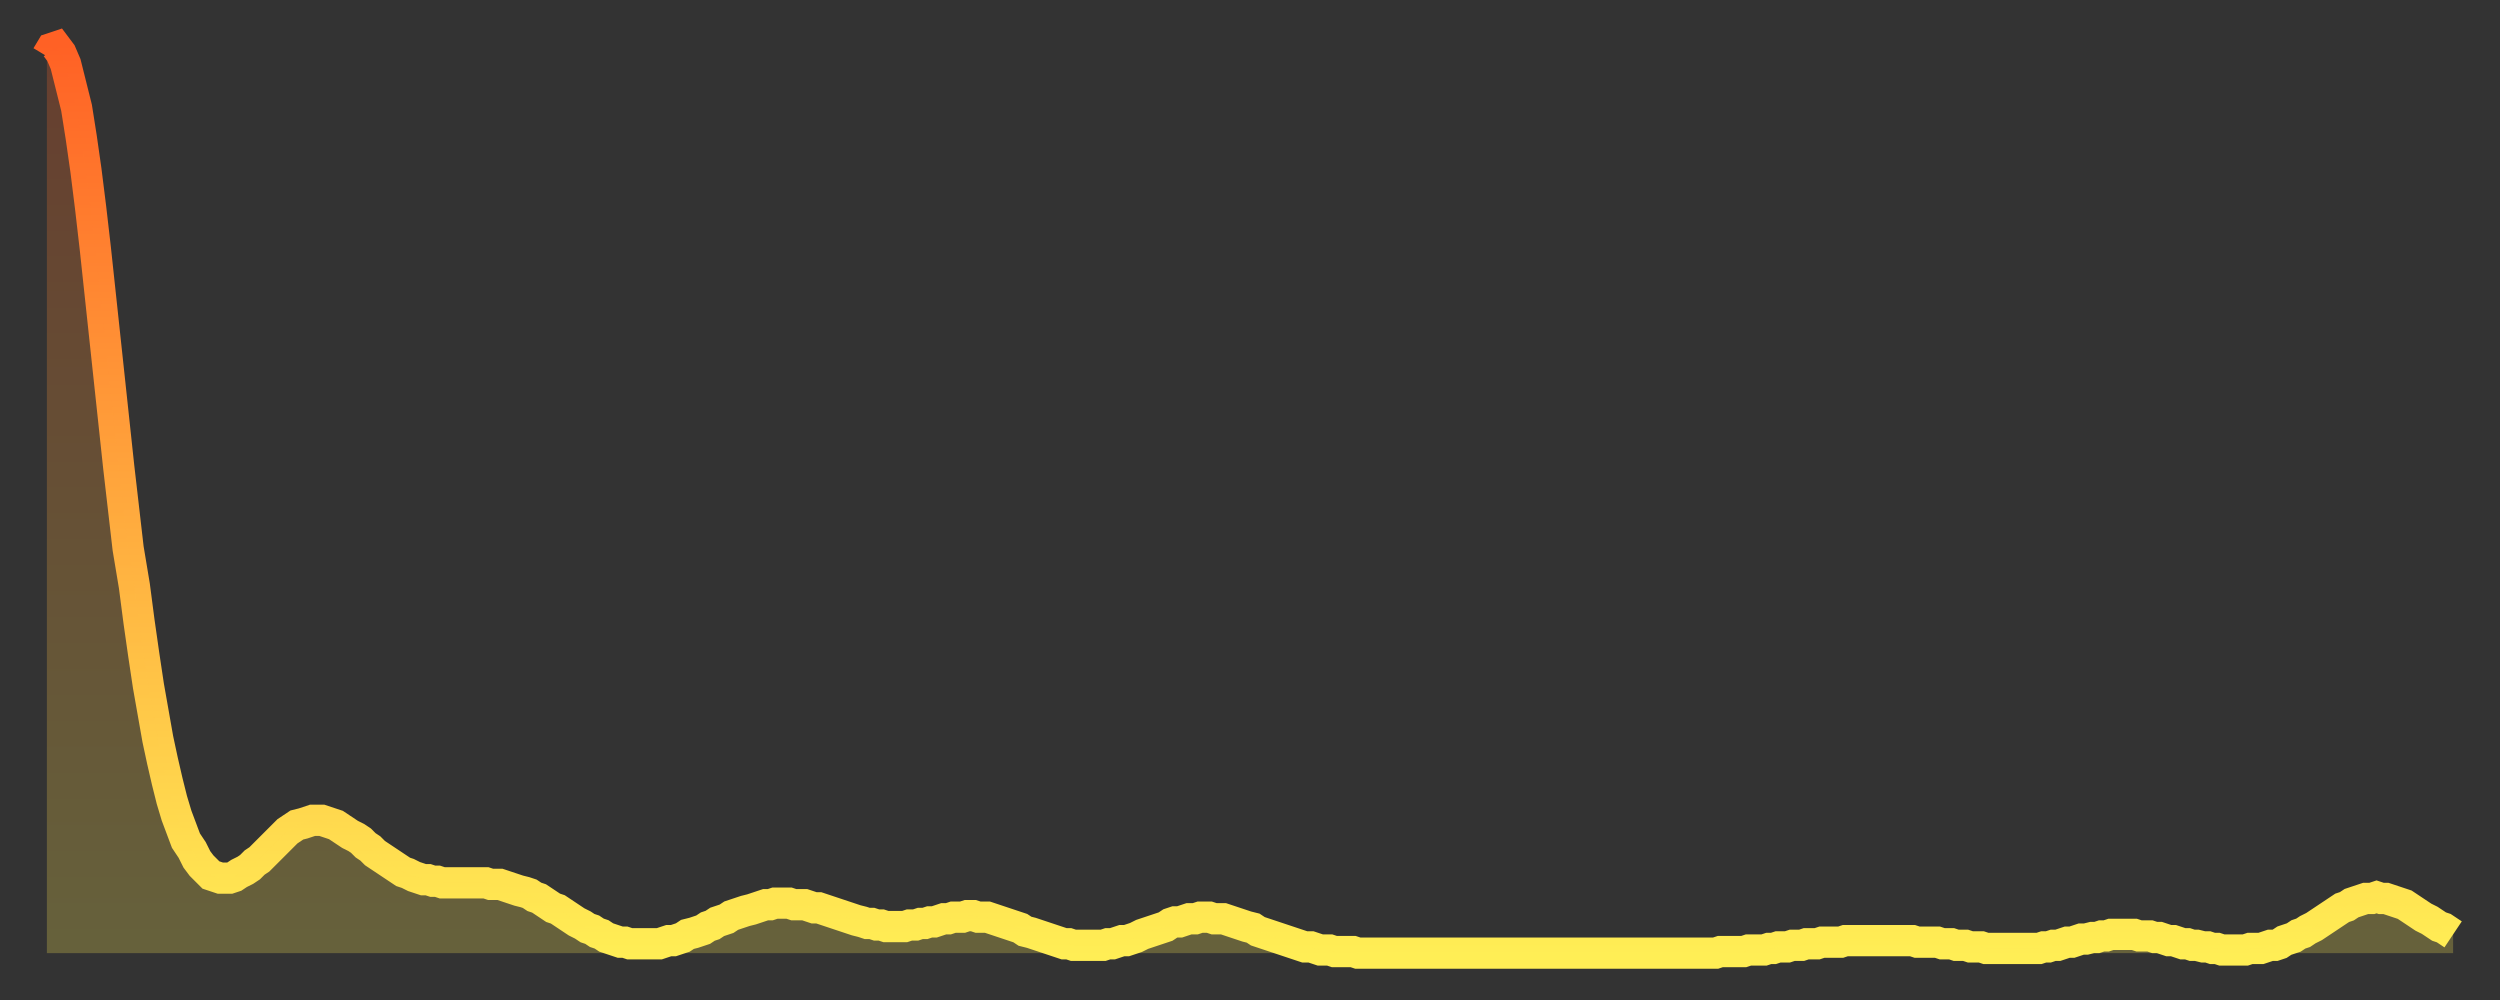 <?xml version="1.0" encoding="utf-8" ?>
<svg baseProfile="full" height="64" version="1.1" width="160" xmlns="http://www.w3.org/2000/svg" xmlns:ev="http://www.w3.org/2001/xml-events" xmlns:xlink="http://www.w3.org/1999/xlink"><rect width="100%" height="100%" fill="#333333" stroke="none"/><defs><linearGradient id="id363514" x1="0" x2="0" y1="0" y2="1"><stop offset="0%" stop-color="#ff6125" /><stop offset="50%" stop-color="#ffa83d" /><stop offset="100%" stop-color="#ffee55" /></linearGradient></defs><g transform="translate(3,3)"><g><path d="M 0.0 0.6 0.3 0.1 0.6 0.0 0.9 0.4 1.2 1.1 1.5 2.3 1.9 3.9 2.2 5.8 2.5 7.9 2.8 10.3 3.1 12.9 3.4 15.7 3.7 18.5 4.0 21.3 4.3 24.1 4.6 26.9 4.9 29.5 5.2 32.1 5.6 34.5 5.9 36.8 6.2 38.9 6.5 40.9 6.8 42.6 7.1 44.3 7.4 45.7 7.7 47.0 8.0 48.2 8.3 49.2 8.6 50.0 8.9 50.8 9.3 51.4 9.6 52.0 9.9 52.4 10.2 52.7 10.5 53.0 10.8 53.1 11.1 53.2 11.4 53.2 11.7 53.2 12.0 53.1 12.3 52.9 12.7 52.7 13.0 52.5 13.3 52.2 13.6 52.0 13.9 51.7 14.2 51.4 14.5 51.1 14.8 50.8 15.1 50.5 15.4 50.2 15.7 50.0 16.0 49.8 16.4 49.7 16.7 49.6 17.0 49.5 17.3 49.5 17.6 49.5 17.9 49.6 18.2 49.7 18.5 49.8 18.8 50.0 19.1 50.2 19.4 50.4 19.8 50.6 20.1 50.8 20.4 51.1 20.7 51.3 21.0 51.6 21.3 51.8 21.6 52.0 21.9 52.2 22.2 52.4 22.5 52.6 22.8 52.8 23.1 52.9 23.5 53.1 23.8 53.2 24.1 53.3 24.4 53.3 24.7 53.4 25.0 53.4 25.3 53.5 25.6 53.5 25.9 53.5 26.2 53.5 26.5 53.5 26.8 53.5 27.2 53.5 27.5 53.5 27.8 53.5 28.1 53.5 28.4 53.6 28.7 53.6 29.0 53.6 29.3 53.7 29.6 53.8 29.9 53.9 30.2 54.0 30.6 54.1 30.9 54.2 31.2 54.4 31.5 54.5 31.8 54.7 32.1 54.9 32.4 55.1 32.7 55.2 33.0 55.4 33.3 55.6 33.6 55.8 33.9 56.0 34.3 56.2 34.6 56.4 34.9 56.5 35.2 56.7 35.5 56.8 35.8 57.0 36.1 57.1 36.4 57.2 36.7 57.3 37.0 57.3 37.3 57.4 37.7 57.4 38.0 57.4 38.3 57.4 38.6 57.4 38.9 57.4 39.2 57.4 39.5 57.3 39.8 57.2 40.1 57.2 40.4 57.1 40.7 57.0 41.0 56.8 41.4 56.7 41.7 56.6 42.0 56.5 42.3 56.3 42.6 56.2 42.9 56.0 43.2 55.9 43.5 55.8 43.8 55.6 44.1 55.5 44.4 55.4 44.7 55.3 45.1 55.2 45.4 55.1 45.7 55.0 46.0 54.9 46.3 54.9 46.6 54.8 46.9 54.8 47.2 54.8 47.5 54.8 47.8 54.9 48.1 54.9 48.5 54.9 48.8 55.0 49.1 55.1 49.4 55.1 49.7 55.2 50.0 55.3 50.3 55.4 50.6 55.5 50.9 55.6 51.2 55.7 51.5 55.8 51.8 55.9 52.2 56.0 52.5 56.1 52.8 56.1 53.1 56.2 53.4 56.2 53.7 56.3 54.0 56.3 54.3 56.3 54.6 56.3 54.9 56.3 55.2 56.2 55.6 56.2 55.9 56.1 56.2 56.1 56.5 56.0 56.8 56.0 57.1 55.9 57.4 55.8 57.7 55.8 58.0 55.7 58.3 55.7 58.6 55.7 58.9 55.6 59.3 55.6 59.6 55.7 59.9 55.7 60.2 55.7 60.5 55.8 60.8 55.9 61.1 56.0 61.4 56.1 61.7 56.2 62.0 56.3 62.3 56.4 62.6 56.6 63.0 56.7 63.3 56.8 63.6 56.9 63.9 57.0 64.2 57.1 64.5 57.2 64.8 57.3 65.1 57.4 65.4 57.4 65.7 57.5 66.0 57.5 66.4 57.5 66.7 57.5 67.0 57.5 67.3 57.5 67.6 57.5 67.9 57.4 68.2 57.4 68.5 57.3 68.8 57.2 69.1 57.2 69.4 57.1 69.7 57.0 70.1 56.8 70.4 56.7 70.7 56.6 71.0 56.5 71.3 56.4 71.6 56.3 71.9 56.1 72.2 56.0 72.5 56.0 72.8 55.9 73.1 55.8 73.5 55.8 73.8 55.7 74.1 55.7 74.4 55.7 74.7 55.8 75.0 55.8 75.3 55.8 75.6 55.9 75.9 56.0 76.2 56.1 76.5 56.2 76.8 56.3 77.2 56.4 77.5 56.6 77.8 56.7 78.1 56.8 78.4 56.9 78.7 57.0 79.0 57.1 79.3 57.2 79.6 57.3 79.9 57.4 80.2 57.5 80.5 57.6 80.9 57.6 81.2 57.7 81.5 57.8 81.8 57.8 82.1 57.8 82.4 57.9 82.7 57.9 83.0 57.9 83.3 57.9 83.6 57.9 83.9 58.0 84.3 58.0 84.6 58.0 84.9 58.0 85.2 58.0 85.5 58.0 85.8 58.0 86.1 58.0 86.4 58.0 86.7 58.0 87.0 58.0 87.3 58.0 87.6 58.0 88.0 58.0 88.3 58.0 88.6 58.0 88.9 58.0 89.2 58.0 89.5 58.0 89.8 58.0 90.1 58.0 90.4 58.0 90.7 58.0 91.0 58.0 91.4 58.0 91.7 58.0 92.0 58.0 92.3 58.0 92.6 58.0 92.9 58.0 93.2 58.0 93.5 58.0 93.8 58.0 94.1 58.0 94.4 58.0 94.7 58.0 95.1 58.0 95.4 58.0 95.7 58.0 96.0 58.0 96.3 58.0 96.6 58.0 96.9 58.0 97.2 58.0 97.5 58.0 97.8 58.0 98.1 58.0 98.4 58.0 98.8 58.0 99.1 58.0 99.4 58.0 99.7 58.0 100.0 58.0 100.3 58.0 100.6 58.0 100.9 58.0 101.2 58.0 101.5 58.0 101.8 58.0 102.2 58.0 102.5 58.0 102.8 58.0 103.1 58.0 103.4 58.0 103.7 58.0 104.0 58.0 104.3 58.0 104.6 58.0 104.9 58.0 105.2 58.0 105.5 58.0 105.9 58.0 106.2 58.0 106.5 58.0 106.8 58.0 107.1 57.9 107.4 57.9 107.7 57.9 108.0 57.9 108.3 57.9 108.6 57.9 108.9 57.8 109.3 57.8 109.6 57.8 109.9 57.8 110.2 57.7 110.5 57.7 110.8 57.6 111.1 57.6 111.4 57.6 111.7 57.5 112.0 57.5 112.3 57.5 112.6 57.4 113.0 57.4 113.3 57.4 113.6 57.3 113.9 57.3 114.2 57.3 114.5 57.3 114.8 57.3 115.1 57.2 115.4 57.2 115.7 57.2 116.0 57.2 116.3 57.2 116.7 57.2 117.0 57.2 117.3 57.2 117.6 57.2 117.9 57.2 118.2 57.2 118.5 57.2 118.8 57.2 119.1 57.2 119.4 57.2 119.7 57.3 120.1 57.3 120.4 57.3 120.7 57.3 121.0 57.3 121.3 57.4 121.6 57.4 121.9 57.4 122.2 57.5 122.5 57.5 122.8 57.5 123.1 57.6 123.4 57.6 123.8 57.6 124.1 57.7 124.4 57.7 124.7 57.7 125.0 57.7 125.3 57.7 125.6 57.7 125.9 57.7 126.2 57.7 126.5 57.7 126.8 57.7 127.2 57.7 127.5 57.7 127.8 57.6 128.1 57.6 128.4 57.5 128.7 57.5 129.0 57.4 129.3 57.3 129.6 57.3 129.9 57.2 130.2 57.1 130.5 57.1 130.9 57.0 131.2 57.0 131.5 56.9 131.8 56.9 132.1 56.8 132.4 56.8 132.7 56.8 133.0 56.8 133.3 56.8 133.6 56.8 133.9 56.9 134.2 56.9 134.6 56.9 134.9 57.0 135.2 57.0 135.5 57.1 135.8 57.2 136.1 57.2 136.4 57.3 136.7 57.4 137.0 57.4 137.3 57.5 137.6 57.5 138.0 57.6 138.3 57.6 138.6 57.7 138.9 57.7 139.2 57.8 139.5 57.8 139.8 57.8 140.1 57.8 140.4 57.8 140.7 57.8 141.0 57.7 141.3 57.7 141.7 57.7 142.0 57.6 142.3 57.5 142.6 57.5 142.9 57.4 143.2 57.2 143.5 57.1 143.8 57.0 144.1 56.8 144.4 56.7 144.7 56.5 145.1 56.3 145.4 56.1 145.7 55.9 146.0 55.7 146.3 55.5 146.6 55.3 146.9 55.1 147.2 55.0 147.5 54.8 147.8 54.7 148.1 54.6 148.4 54.5 148.8 54.5 149.1 54.4 149.4 54.5 149.7 54.5 150.0 54.6 150.3 54.7 150.6 54.8 150.9 54.9 151.2 55.1 151.5 55.3 151.8 55.5 152.1 55.7 152.5 55.9 152.8 56.1 153.1 56.3 153.4 56.4 153.7 56.6 154.0 56.8" fill="none" id="graph-curve" opacity="1" stroke="url(#id363514)" stroke-width="2" /><path d="M 0 58 L 0.0 0.6 0.3 0.1 0.6 0.0 0.9 0.4 1.2 1.1 1.5 2.3 1.9 3.9 2.2 5.8 2.5 7.9 2.8 10.3 3.1 12.9 3.4 15.7 3.7 18.5 4.0 21.3 4.3 24.1 4.6 26.9 4.9 29.5 5.2 32.1 5.6 34.5 5.9 36.8 6.2 38.9 6.5 40.9 6.8 42.6 7.1 44.3 7.4 45.7 7.7 47.0 8.0 48.2 8.3 49.2 8.6 50.0 8.9 50.8 9.3 51.4 9.6 52.0 9.9 52.4 10.2 52.7 10.5 53.0 10.8 53.1 11.1 53.2 11.4 53.2 11.7 53.2 12.0 53.1 12.3 52.9 12.7 52.7 13.0 52.5 13.3 52.2 13.6 52.0 13.9 51.7 14.2 51.4 14.5 51.1 14.8 50.8 15.1 50.5 15.4 50.2 15.7 50.0 16.0 49.8 16.4 49.7 16.7 49.6 17.0 49.5 17.3 49.5 17.6 49.5 17.9 49.6 18.2 49.7 18.5 49.8 18.8 50.0 19.1 50.2 19.4 50.4 19.8 50.6 20.1 50.8 20.4 51.1 20.7 51.3 21.0 51.6 21.3 51.8 21.6 52.0 21.9 52.2 22.2 52.4 22.5 52.6 22.8 52.8 23.1 52.9 23.5 53.1 23.8 53.2 24.1 53.3 24.4 53.3 24.7 53.4 25.0 53.4 25.3 53.5 25.6 53.5 25.9 53.5 26.2 53.5 26.5 53.5 26.8 53.5 27.2 53.5 27.5 53.5 27.8 53.5 28.1 53.5 28.4 53.6 28.7 53.6 29.0 53.6 29.3 53.7 29.6 53.8 29.9 53.9 30.2 54.0 30.6 54.1 30.9 54.2 31.2 54.4 31.5 54.5 31.8 54.7 32.1 54.9 32.4 55.1 32.7 55.2 33.0 55.4 33.3 55.6 33.6 55.8 33.9 56.0 34.3 56.2 34.6 56.4 34.9 56.5 35.2 56.7 35.5 56.8 35.8 57.0 36.1 57.1 36.4 57.2 36.7 57.3 37.0 57.3 37.3 57.4 37.7 57.4 38.0 57.4 38.3 57.4 38.6 57.4 38.9 57.4 39.2 57.4 39.5 57.3 39.8 57.2 40.1 57.2 40.4 57.1 40.7 57.0 41.0 56.8 41.4 56.7 41.7 56.6 42.0 56.5 42.3 56.3 42.6 56.2 42.9 56.0 43.2 55.9 43.5 55.8 43.8 55.6 44.1 55.5 44.4 55.4 44.7 55.3 45.1 55.2 45.4 55.1 45.7 55.0 46.0 54.9 46.3 54.9 46.6 54.8 46.9 54.8 47.2 54.8 47.5 54.8 47.8 54.9 48.1 54.9 48.5 54.9 48.8 55.0 49.1 55.1 49.4 55.1 49.7 55.2 50.0 55.3 50.3 55.4 50.6 55.5 50.9 55.6 51.2 55.7 51.5 55.8 51.8 55.9 52.2 56.0 52.5 56.1 52.8 56.1 53.1 56.2 53.4 56.2 53.7 56.3 54.0 56.3 54.3 56.3 54.6 56.3 54.9 56.3 55.2 56.2 55.6 56.2 55.9 56.1 56.2 56.1 56.5 56.0 56.8 56.0 57.1 55.9 57.4 55.8 57.7 55.8 58.0 55.7 58.3 55.7 58.6 55.7 58.9 55.6 59.3 55.6 59.6 55.7 59.9 55.7 60.2 55.7 60.5 55.8 60.8 55.9 61.1 56.0 61.4 56.1 61.7 56.2 62.0 56.3 62.3 56.4 62.6 56.6 63.0 56.7 63.3 56.8 63.6 56.9 63.9 57.0 64.2 57.1 64.5 57.2 64.8 57.3 65.1 57.4 65.4 57.4 65.7 57.5 66.0 57.5 66.4 57.5 66.7 57.5 67.0 57.5 67.3 57.5 67.6 57.5 67.9 57.4 68.2 57.4 68.5 57.3 68.8 57.2 69.1 57.2 69.4 57.1 69.7 57.0 70.1 56.8 70.4 56.7 70.7 56.6 71.0 56.5 71.3 56.4 71.6 56.3 71.9 56.1 72.2 56.0 72.5 56.0 72.8 55.9 73.1 55.8 73.5 55.8 73.8 55.7 74.1 55.7 74.4 55.7 74.7 55.8 75.0 55.8 75.3 55.8 75.6 55.9 75.9 56.0 76.2 56.1 76.5 56.2 76.8 56.3 77.2 56.4 77.5 56.6 77.8 56.7 78.1 56.8 78.4 56.9 78.7 57.0 79.0 57.1 79.3 57.2 79.6 57.3 79.9 57.4 80.2 57.5 80.5 57.6 80.9 57.6 81.2 57.7 81.5 57.8 81.8 57.8 82.1 57.8 82.4 57.9 82.7 57.9 83.0 57.9 83.3 57.9 83.6 57.9 83.9 58.0 84.3 58.0 84.6 58.0 84.9 58.0 85.2 58.0 85.5 58.0 85.8 58.0 86.1 58.0 86.4 58.0 86.7 58.0 87.0 58.0 87.3 58.0 87.6 58.0 88.0 58.0 88.3 58.0 88.6 58.0 88.9 58.0 89.2 58.0 89.5 58.0 89.8 58.0 90.1 58.0 90.4 58.0 90.7 58.0 91.0 58.0 91.4 58.0 91.7 58.0 92.0 58.0 92.3 58.0 92.6 58.0 92.9 58.0 93.2 58.0 93.5 58.0 93.8 58.0 94.1 58.0 94.4 58.0 94.7 58.0 95.1 58.0 95.4 58.0 95.7 58.0 96.0 58.0 96.3 58.0 96.6 58.0 96.9 58.0 97.2 58.0 97.5 58.0 97.8 58.0 98.1 58.0 98.4 58.0 98.8 58.0 99.1 58.0 99.4 58.0 99.7 58.0 100.0 58.0 100.3 58.0 100.6 58.0 100.9 58.0 101.2 58.0 101.5 58.0 101.8 58.0 102.2 58.0 102.5 58.0 102.8 58.0 103.1 58.0 103.4 58.0 103.7 58.0 104.0 58.0 104.3 58.0 104.6 58.0 104.9 58.0 105.2 58.0 105.5 58.0 105.9 58.0 106.2 58.0 106.5 58.0 106.8 58.0 107.1 57.9 107.4 57.9 107.7 57.9 108.0 57.9 108.3 57.9 108.6 57.9 108.9 57.8 109.3 57.8 109.6 57.8 109.9 57.8 110.2 57.7 110.5 57.7 110.8 57.6 111.1 57.6 111.4 57.6 111.7 57.5 112.0 57.5 112.3 57.5 112.6 57.4 113.0 57.4 113.3 57.4 113.6 57.3 113.9 57.3 114.2 57.3 114.5 57.3 114.8 57.3 115.1 57.2 115.4 57.2 115.7 57.2 116.0 57.2 116.3 57.2 116.7 57.2 117.0 57.2 117.3 57.2 117.6 57.2 117.9 57.2 118.2 57.2 118.5 57.2 118.8 57.2 119.1 57.2 119.4 57.2 119.7 57.3 120.1 57.3 120.4 57.3 120.7 57.3 121.0 57.3 121.3 57.4 121.6 57.4 121.9 57.4 122.2 57.5 122.5 57.5 122.8 57.5 123.1 57.6 123.4 57.6 123.8 57.6 124.1 57.7 124.4 57.7 124.7 57.7 125.0 57.7 125.3 57.7 125.6 57.7 125.9 57.7 126.2 57.7 126.5 57.7 126.8 57.7 127.2 57.7 127.5 57.7 127.8 57.6 128.1 57.6 128.4 57.5 128.7 57.5 129.0 57.4 129.3 57.3 129.6 57.3 129.9 57.2 130.2 57.1 130.5 57.1 130.9 57.0 131.2 57.0 131.5 56.9 131.8 56.9 132.1 56.8 132.4 56.8 132.7 56.8 133.0 56.8 133.3 56.8 133.6 56.8 133.9 56.9 134.2 56.9 134.6 56.9 134.9 57.0 135.2 57.0 135.5 57.1 135.8 57.2 136.1 57.2 136.4 57.3 136.7 57.4 137.0 57.4 137.3 57.5 137.6 57.5 138.0 57.6 138.3 57.6 138.6 57.7 138.9 57.7 139.2 57.8 139.5 57.8 139.8 57.8 140.1 57.8 140.4 57.8 140.7 57.8 141.0 57.7 141.3 57.7 141.7 57.7 142.0 57.6 142.3 57.5 142.6 57.5 142.9 57.4 143.2 57.2 143.5 57.1 143.8 57.0 144.1 56.8 144.4 56.7 144.7 56.5 145.1 56.3 145.4 56.1 145.7 55.9 146.0 55.7 146.3 55.5 146.6 55.3 146.9 55.1 147.2 55.0 147.5 54.8 147.8 54.7 148.1 54.6 148.4 54.5 148.8 54.5 149.1 54.4 149.4 54.5 149.7 54.5 150.0 54.6 150.3 54.7 150.6 54.8 150.9 54.9 151.2 55.1 151.5 55.3 151.8 55.5 152.1 55.7 152.5 55.9 152.8 56.1 153.1 56.3 153.4 56.4 153.7 56.6 154.0 56.8 154 58" fill="url(#id363514)" fill-opacity=".25" id="graph-shadow" /></g></g></svg>